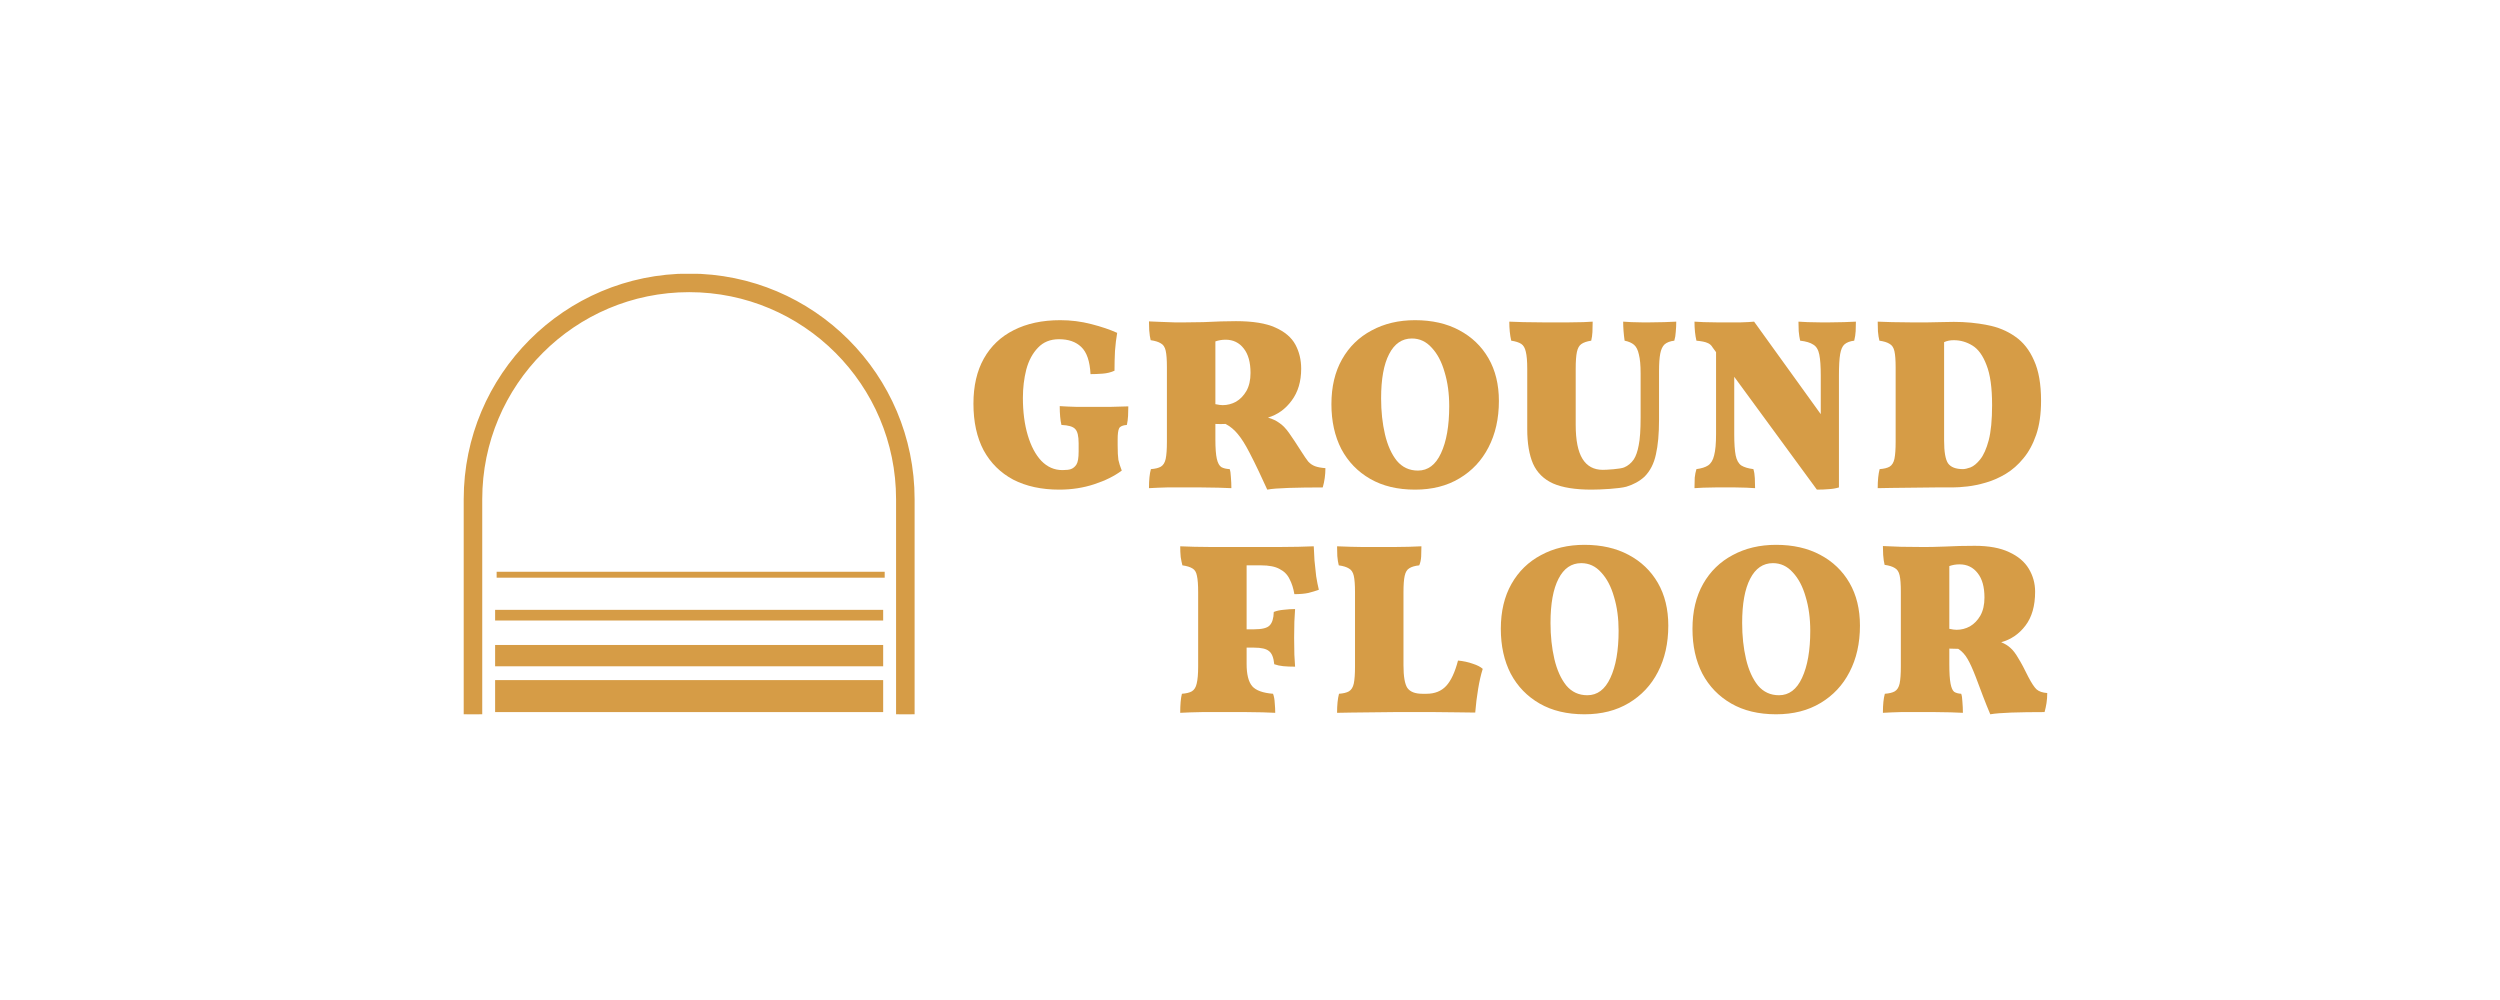 <svg width="210" height="84" viewBox="0 0 210 84" fill="none" xmlns="http://www.w3.org/2000/svg">
	<path
		d="M88.977 41.129C87.484 41.129 86.194 40.848 85.108 40.288C84.036 39.714 83.208 38.893 82.625 37.827C82.055 36.746 81.769 35.441 81.769 33.909C81.769 32.419 82.061 31.154 82.645 30.115C83.229 29.076 84.063 28.282 85.149 27.735C86.249 27.175 87.551 26.895 89.058 26.895C89.954 26.895 90.822 27.004 91.664 27.223C92.519 27.442 93.245 27.688 93.842 27.961C93.761 28.426 93.7 28.932 93.659 29.479C93.632 30.026 93.618 30.58 93.618 31.14C93.32 31.277 92.987 31.359 92.621 31.386C92.254 31.414 91.915 31.427 91.603 31.427C91.549 30.347 91.291 29.588 90.829 29.151C90.381 28.713 89.757 28.494 88.956 28.494C88.223 28.494 87.633 28.734 87.185 29.212C86.737 29.677 86.411 30.286 86.208 31.038C86.018 31.79 85.923 32.583 85.923 33.417C85.923 34.593 86.058 35.639 86.33 36.555C86.601 37.471 86.981 38.189 87.47 38.709C87.972 39.228 88.563 39.488 89.241 39.488C89.567 39.488 89.805 39.461 89.954 39.406C90.144 39.337 90.3 39.208 90.422 39.016C90.544 38.825 90.605 38.462 90.605 37.929V37.232C90.605 36.63 90.51 36.234 90.32 36.042C90.144 35.837 89.757 35.721 89.16 35.694C89.065 35.297 89.017 34.77 89.017 34.114C89.424 34.142 89.886 34.162 90.402 34.176C90.917 34.176 91.399 34.176 91.847 34.176C92.268 34.176 92.757 34.176 93.313 34.176C93.87 34.162 94.358 34.148 94.779 34.135C94.779 34.395 94.772 34.661 94.758 34.935C94.745 35.194 94.711 35.447 94.657 35.694C94.304 35.721 94.087 35.816 94.005 35.981C93.924 36.145 93.883 36.452 93.883 36.904V37.396C93.883 37.943 93.903 38.353 93.944 38.627C93.998 38.886 94.093 39.187 94.229 39.529C93.605 39.994 92.831 40.377 91.908 40.678C90.999 40.978 90.022 41.129 88.977 41.129Z"
		fill="#D69C46" />
	<path
		d="M106.449 41.129C106.232 40.65 105.994 40.137 105.736 39.59C105.478 39.044 105.214 38.51 104.942 37.991C104.603 37.334 104.284 36.828 103.985 36.473C103.687 36.104 103.341 35.816 102.947 35.611C102.689 35.625 102.404 35.625 102.092 35.611V36.904C102.092 37.642 102.133 38.189 102.214 38.544C102.296 38.9 102.425 39.132 102.601 39.242C102.778 39.337 103.008 39.392 103.293 39.406C103.348 39.543 103.381 39.768 103.395 40.083C103.422 40.397 103.436 40.705 103.436 41.006C103.164 40.992 102.798 40.978 102.336 40.965C101.875 40.965 101.4 40.958 100.911 40.944C100.423 40.944 100.002 40.944 99.649 40.944C99.106 40.944 98.563 40.944 98.02 40.944C97.491 40.958 96.989 40.978 96.514 41.006C96.514 40.65 96.527 40.343 96.555 40.083C96.582 39.823 96.622 39.597 96.677 39.406C97.043 39.379 97.321 39.31 97.511 39.201C97.715 39.078 97.851 38.859 97.918 38.544C97.986 38.216 98.02 37.738 98.02 37.109V30.832C98.02 30.217 97.986 29.759 97.918 29.458C97.851 29.157 97.715 28.952 97.511 28.843C97.321 28.72 97.036 28.631 96.656 28.576C96.602 28.371 96.561 28.091 96.534 27.735C96.521 27.38 96.514 27.134 96.514 26.997C96.785 27.011 97.111 27.024 97.491 27.038C97.871 27.052 98.251 27.066 98.631 27.079C99.025 27.079 99.357 27.079 99.629 27.079C100.077 27.079 100.558 27.072 101.074 27.059C101.59 27.031 102.092 27.011 102.581 26.997C103.069 26.983 103.483 26.977 103.823 26.977C105.234 26.977 106.334 27.154 107.121 27.51C107.922 27.865 108.485 28.344 108.811 28.946C109.136 29.547 109.299 30.224 109.299 30.976C109.299 32.043 109.034 32.931 108.505 33.642C107.989 34.353 107.324 34.832 106.51 35.078C106.89 35.188 107.209 35.338 107.467 35.529C107.738 35.707 108.01 35.987 108.281 36.37C108.553 36.753 108.906 37.286 109.34 37.97C109.557 38.312 109.74 38.579 109.89 38.77C110.052 38.948 110.242 39.078 110.46 39.16C110.677 39.242 110.969 39.297 111.335 39.324C111.335 39.884 111.26 40.425 111.111 40.944C110.039 40.944 109.082 40.958 108.24 40.985C107.399 41.013 106.802 41.06 106.449 41.129ZM102.947 28.535C102.649 28.535 102.364 28.583 102.092 28.679V33.95C102.35 34.005 102.554 34.032 102.703 34.032C103.096 34.032 103.47 33.936 103.823 33.745C104.175 33.54 104.467 33.239 104.698 32.843C104.929 32.432 105.044 31.926 105.044 31.325C105.044 30.436 104.854 29.752 104.474 29.274C104.094 28.782 103.585 28.535 102.947 28.535Z"
		fill="#D69C46" />
	<path
		d="M118.863 41.129C117.397 41.129 116.142 40.828 115.097 40.226C114.052 39.625 113.244 38.791 112.674 37.724C112.118 36.644 111.839 35.386 111.839 33.95C111.839 32.487 112.138 31.229 112.735 30.176C113.332 29.123 114.16 28.317 115.219 27.756C116.278 27.182 117.492 26.895 118.863 26.895C120.288 26.895 121.523 27.175 122.568 27.735C123.627 28.296 124.448 29.082 125.032 30.094C125.615 31.106 125.907 32.302 125.907 33.684C125.907 35.16 125.615 36.459 125.032 37.58C124.462 38.688 123.647 39.556 122.589 40.185C121.544 40.814 120.302 41.129 118.863 41.129ZM119.107 39.529C119.949 39.529 120.594 39.044 121.042 38.073C121.503 37.088 121.734 35.769 121.734 34.114C121.734 33.061 121.605 32.111 121.347 31.263C121.103 30.402 120.743 29.718 120.268 29.212C119.806 28.693 119.25 28.433 118.598 28.433C117.771 28.433 117.133 28.87 116.685 29.745C116.237 30.607 116.013 31.844 116.013 33.458C116.013 34.552 116.121 35.564 116.339 36.493C116.556 37.41 116.888 38.148 117.336 38.709C117.798 39.255 118.388 39.529 119.107 39.529Z"
		fill="#D69C46" />
	<path
		d="M139.359 35.263C139.359 36.439 139.271 37.41 139.095 38.175C138.932 38.941 138.613 39.563 138.138 40.042C137.717 40.425 137.208 40.705 136.611 40.883C136.014 41.047 134.47 41.129 133.683 41.129C132.326 41.129 131.253 40.958 130.466 40.616C129.679 40.261 129.116 39.707 128.776 38.955C128.451 38.203 128.288 37.232 128.288 36.042V30.976C128.288 30.333 128.247 29.855 128.166 29.54C128.098 29.226 127.969 29.007 127.779 28.884C127.589 28.761 127.31 28.672 126.944 28.617C126.835 28.152 126.781 27.619 126.781 27.018C127.053 27.031 127.446 27.045 127.962 27.059C128.478 27.072 129.007 27.079 129.55 27.079C129.821 27.079 130.161 27.079 130.568 27.079C130.975 27.079 131.396 27.079 131.83 27.079C132.264 27.066 132.658 27.059 133.011 27.059C133.364 27.045 133.622 27.031 133.785 27.018C133.785 27.346 133.778 27.64 133.764 27.899C133.751 28.146 133.717 28.385 133.662 28.617C133.296 28.672 133.018 28.768 132.828 28.904C132.651 29.028 132.529 29.246 132.461 29.561C132.393 29.875 132.359 30.347 132.359 30.976V35.694C132.359 36.979 132.549 37.929 132.929 38.544C133.31 39.16 133.88 39.467 134.64 39.467C134.952 39.467 136.115 39.399 136.428 39.262C136.753 39.126 137.025 38.9 137.242 38.585C137.418 38.312 137.554 37.922 137.649 37.416C137.758 36.897 137.812 36.111 137.812 35.058V31.366C137.812 30.682 137.764 30.156 137.669 29.787C137.588 29.404 137.452 29.13 137.262 28.966C137.072 28.802 136.808 28.686 136.468 28.617C136.387 28.057 136.346 27.523 136.346 27.018C136.536 27.031 136.767 27.045 137.038 27.059C137.323 27.059 137.608 27.066 137.893 27.079C138.192 27.079 138.436 27.079 138.626 27.079C139.02 27.079 139.414 27.072 139.807 27.059C140.214 27.045 140.547 27.031 140.805 27.018C140.805 27.318 140.791 27.606 140.764 27.879C140.75 28.139 140.71 28.385 140.642 28.617C140.289 28.658 140.018 28.761 139.828 28.925C139.651 29.089 139.529 29.349 139.461 29.704C139.393 30.06 139.359 30.552 139.359 31.181V35.263Z"
		fill="#D69C46" />
	<path
		d="M142.337 41.006C142.337 40.678 142.344 40.383 142.357 40.124C142.385 39.864 142.432 39.625 142.5 39.406C142.921 39.351 143.246 39.249 143.477 39.098C143.721 38.934 143.891 38.654 143.986 38.257C144.095 37.847 144.149 37.252 144.149 36.473V29.581L143.864 29.192C143.755 29 143.606 28.87 143.416 28.802C143.24 28.72 142.934 28.658 142.5 28.617C142.446 28.385 142.405 28.139 142.378 27.879C142.351 27.606 142.337 27.318 142.337 27.018C142.513 27.031 142.771 27.045 143.111 27.059C143.464 27.059 143.816 27.066 144.169 27.079C144.536 27.079 144.828 27.079 145.045 27.079C145.384 27.079 145.784 27.079 146.246 27.079C146.707 27.066 147.074 27.045 147.345 27.018L152.944 34.791V31.55C152.944 30.771 152.903 30.183 152.822 29.787C152.74 29.376 152.571 29.096 152.313 28.946C152.069 28.782 151.702 28.672 151.213 28.617C151.159 28.385 151.118 28.118 151.091 27.817C151.078 27.517 151.071 27.25 151.071 27.018C151.261 27.031 151.519 27.045 151.845 27.059C152.184 27.059 152.523 27.066 152.863 27.079C153.215 27.079 153.507 27.079 153.738 27.079C154.091 27.079 154.478 27.072 154.898 27.059C155.319 27.045 155.652 27.031 155.896 27.018C155.896 27.291 155.889 27.558 155.876 27.817C155.862 28.077 155.821 28.344 155.754 28.617C155.401 28.658 155.129 28.761 154.939 28.925C154.763 29.076 154.641 29.349 154.573 29.745C154.505 30.142 154.471 30.744 154.471 31.55V40.944C154.199 41.026 153.914 41.074 153.616 41.088C153.331 41.115 152.998 41.129 152.618 41.129L145.676 31.653V36.473C145.676 37.252 145.717 37.847 145.798 38.257C145.879 38.654 146.036 38.934 146.266 39.098C146.511 39.249 146.85 39.351 147.284 39.406C147.352 39.625 147.393 39.878 147.406 40.165C147.42 40.452 147.427 40.732 147.427 41.006C147.237 40.992 146.992 40.978 146.694 40.965C146.395 40.965 146.09 40.958 145.778 40.944C145.466 40.944 145.194 40.944 144.963 40.944C144.733 40.944 144.441 40.944 144.088 40.944C143.735 40.958 143.396 40.965 143.07 40.965C142.744 40.978 142.5 40.992 142.337 41.006Z"
		fill="#D69C46" />
	<path
		d="M157.727 41.006C157.727 40.349 157.781 39.816 157.89 39.406C158.256 39.379 158.535 39.31 158.725 39.201C158.928 39.078 159.064 38.859 159.132 38.544C159.2 38.216 159.234 37.738 159.234 37.109V30.873C159.234 30.258 159.2 29.8 159.132 29.499C159.064 29.198 158.928 28.993 158.725 28.884C158.535 28.761 158.25 28.672 157.87 28.617C157.815 28.412 157.775 28.152 157.747 27.838C157.734 27.51 157.727 27.236 157.727 27.018C158.053 27.031 158.453 27.045 158.928 27.059C159.403 27.059 159.905 27.066 160.435 27.079C160.978 27.079 161.493 27.079 161.982 27.079C162.267 27.079 162.586 27.072 162.939 27.059C163.292 27.045 163.685 27.038 164.12 27.038C165.111 27.038 166.047 27.127 166.929 27.305C167.811 27.469 168.592 27.79 169.271 28.269C169.949 28.734 170.478 29.404 170.858 30.279C171.252 31.14 171.449 32.268 171.449 33.663C171.449 34.77 171.313 35.721 171.042 36.514C170.77 37.307 170.411 37.97 169.963 38.503C169.528 39.037 169.04 39.467 168.497 39.796C167.954 40.124 167.397 40.37 166.827 40.534C166.271 40.698 165.748 40.807 165.26 40.862C164.771 40.917 164.357 40.944 164.018 40.944C163.665 40.944 163.183 40.944 162.572 40.944C161.975 40.958 161.344 40.965 160.679 40.965C160.028 40.978 159.43 40.985 158.887 40.985C158.345 40.999 157.958 41.006 157.727 41.006ZM164.893 39.406C165.043 39.406 165.253 39.358 165.524 39.262C165.796 39.153 166.067 38.927 166.339 38.585C166.624 38.23 166.861 37.697 167.051 36.986C167.241 36.261 167.336 35.276 167.336 34.032C167.336 32.569 167.18 31.448 166.868 30.668C166.57 29.875 166.176 29.328 165.687 29.028C165.199 28.727 164.676 28.576 164.12 28.576C163.808 28.576 163.536 28.631 163.305 28.741V37.006C163.305 37.95 163.414 38.585 163.631 38.914C163.862 39.242 164.283 39.406 164.893 39.406Z"
		fill="#D69C46" />
	<path
		d="M99.138 59.877C99.138 59.179 99.186 58.646 99.281 58.277C99.647 58.25 99.925 58.181 100.115 58.072C100.319 57.949 100.455 57.73 100.523 57.416C100.604 57.087 100.645 56.609 100.645 55.98V49.745C100.645 49.129 100.611 48.671 100.543 48.37C100.489 48.07 100.366 47.864 100.176 47.755C99.986 47.632 99.701 47.543 99.321 47.489C99.267 47.283 99.22 47.051 99.179 46.791C99.152 46.518 99.138 46.217 99.138 45.889C99.464 45.902 99.864 45.916 100.339 45.93C100.828 45.93 101.337 45.937 101.866 45.95C102.409 45.95 102.925 45.95 103.414 45.95C103.902 45.95 104.316 45.95 104.655 45.95C105.7 45.95 106.576 45.95 107.282 45.95C107.987 45.937 108.578 45.93 109.053 45.93C109.542 45.916 109.976 45.902 110.356 45.889C110.369 46.23 110.39 46.627 110.417 47.078C110.458 47.529 110.505 47.974 110.559 48.411C110.627 48.835 110.702 49.211 110.783 49.539C110.526 49.635 110.234 49.724 109.908 49.806C109.596 49.874 109.202 49.909 108.727 49.909C108.646 49.416 108.51 48.993 108.32 48.637C108.144 48.268 107.865 47.988 107.485 47.796C107.119 47.591 106.596 47.489 105.918 47.489H104.716V52.862H105.348C106.013 52.862 106.447 52.753 106.651 52.534C106.868 52.315 106.983 51.939 106.997 51.406C107.227 51.31 107.506 51.249 107.831 51.221C108.171 51.18 108.49 51.16 108.788 51.16C108.775 51.488 108.754 51.843 108.727 52.226C108.714 52.596 108.707 53.04 108.707 53.559C108.707 54.134 108.714 54.612 108.727 54.995C108.754 55.364 108.775 55.7 108.788 56C108.408 56 108.076 55.987 107.791 55.959C107.519 55.932 107.268 55.877 107.037 55.795C106.983 55.235 106.834 54.865 106.589 54.688C106.359 54.496 105.945 54.401 105.348 54.401H104.716V55.775C104.716 56.65 104.873 57.272 105.185 57.641C105.497 57.997 106.081 58.209 106.936 58.277C107.017 58.496 107.065 58.755 107.078 59.056C107.105 59.343 107.119 59.617 107.119 59.877C106.861 59.863 106.508 59.849 106.06 59.836C105.612 59.836 105.137 59.829 104.635 59.815C104.146 59.815 103.685 59.815 103.251 59.815C102.518 59.815 101.764 59.815 100.991 59.815C100.231 59.829 99.613 59.849 99.138 59.877Z"
		fill="#D69C46" />
	<path
		d="M119.827 58.277C120.519 58.277 121.068 58.058 121.476 57.621C121.883 57.183 122.215 56.472 122.473 55.487C122.921 55.529 123.335 55.617 123.715 55.754C124.095 55.877 124.373 56.021 124.55 56.185C124.4 56.65 124.272 57.21 124.163 57.867C124.054 58.523 123.973 59.186 123.919 59.856C123.525 59.843 123.016 59.836 122.392 59.836C121.781 59.836 121.136 59.829 120.458 59.815C119.793 59.815 119.175 59.815 118.605 59.815C118.252 59.815 117.77 59.815 117.16 59.815C116.562 59.829 115.931 59.836 115.266 59.836C114.615 59.849 114.017 59.856 113.475 59.856C112.932 59.87 112.545 59.877 112.314 59.877C112.314 59.22 112.368 58.687 112.477 58.277C112.843 58.25 113.122 58.181 113.312 58.072C113.515 57.949 113.651 57.73 113.719 57.416C113.787 57.087 113.821 56.609 113.821 55.98V49.745C113.821 49.129 113.787 48.671 113.719 48.37C113.651 48.07 113.515 47.864 113.312 47.755C113.122 47.632 112.837 47.543 112.457 47.489C112.402 47.283 112.362 47.024 112.334 46.709C112.321 46.381 112.314 46.107 112.314 45.889C112.748 45.902 113.135 45.916 113.475 45.93C113.814 45.93 114.167 45.937 114.533 45.95C114.913 45.95 115.354 45.95 115.857 45.95C116.182 45.95 116.569 45.95 117.017 45.95C117.465 45.937 117.906 45.93 118.34 45.93C118.775 45.916 119.128 45.902 119.399 45.889C119.399 46.162 119.392 46.442 119.379 46.73C119.365 47.017 119.311 47.27 119.216 47.489C118.849 47.529 118.571 47.611 118.381 47.735C118.191 47.844 118.062 48.056 117.994 48.37C117.926 48.671 117.892 49.129 117.892 49.745V55.877C117.892 56.821 118.001 57.456 118.218 57.785C118.449 58.113 118.87 58.277 119.48 58.277H119.827Z"
		fill="#D69C46" />
	<path
		d="M133.093 60C131.627 60 130.372 59.699 129.326 59.097C128.281 58.496 127.474 57.662 126.904 56.595C126.347 55.515 126.069 54.257 126.069 52.821C126.069 51.358 126.368 50.1 126.965 49.047C127.562 47.994 128.39 47.188 129.449 46.627C130.507 46.053 131.722 45.766 133.093 45.766C134.518 45.766 135.753 46.046 136.798 46.606C137.857 47.167 138.678 47.953 139.262 48.965C139.845 49.977 140.137 51.173 140.137 52.554C140.137 54.031 139.845 55.33 139.262 56.452C138.692 57.559 137.877 58.427 136.819 59.056C135.773 59.685 134.532 60 133.093 60ZM133.337 58.4C134.179 58.4 134.823 57.915 135.271 56.944C135.733 55.959 135.963 54.64 135.963 52.985C135.963 51.932 135.835 50.982 135.577 50.134C135.332 49.273 134.973 48.589 134.498 48.083C134.036 47.564 133.48 47.304 132.828 47.304C132 47.304 131.362 47.741 130.914 48.617C130.467 49.478 130.243 50.715 130.243 52.329C130.243 53.423 130.351 54.435 130.568 55.364C130.786 56.281 131.118 57.019 131.566 57.58C132.027 58.127 132.618 58.4 133.337 58.4Z"
		fill="#D69C46" />
	<path
		d="M149.191 60C147.726 60 146.47 59.699 145.425 59.097C144.38 58.496 143.572 57.662 143.002 56.595C142.446 55.515 142.168 54.257 142.168 52.821C142.168 51.358 142.466 50.1 143.063 49.047C143.661 47.994 144.489 47.188 145.547 46.627C146.606 46.053 147.821 45.766 149.191 45.766C150.617 45.766 151.852 46.046 152.897 46.606C153.955 47.167 154.777 47.953 155.36 48.965C155.944 49.977 156.236 51.173 156.236 52.554C156.236 54.031 155.944 55.33 155.36 56.452C154.79 57.559 153.976 58.427 152.917 59.056C151.872 59.685 150.63 60 149.191 60ZM149.436 58.4C150.277 58.4 150.922 57.915 151.37 56.944C151.831 55.959 152.062 54.64 152.062 52.985C152.062 51.932 151.933 50.982 151.675 50.134C151.431 49.273 151.071 48.589 150.596 48.083C150.135 47.564 149.578 47.304 148.927 47.304C148.099 47.304 147.461 47.741 147.013 48.617C146.565 49.478 146.341 50.715 146.341 52.329C146.341 53.423 146.45 54.435 146.667 55.364C146.884 56.281 147.217 57.019 147.665 57.58C148.126 58.127 148.716 58.4 149.436 58.4Z"
		fill="#D69C46" />
	<path
		d="M167.183 60C166.98 59.521 166.776 59.015 166.573 58.482C166.369 57.935 166.165 57.395 165.962 56.862C165.704 56.192 165.473 55.686 165.27 55.344C165.066 54.988 164.808 54.708 164.496 54.503C164.279 54.503 164.028 54.496 163.743 54.483V55.775C163.743 56.513 163.777 57.06 163.845 57.416C163.912 57.771 164.014 58.004 164.15 58.113C164.299 58.209 164.496 58.263 164.74 58.277C164.795 58.414 164.829 58.639 164.842 58.954C164.869 59.268 164.883 59.576 164.883 59.877C164.625 59.863 164.279 59.849 163.845 59.836C163.41 59.836 162.962 59.829 162.501 59.815C162.039 59.815 161.646 59.815 161.32 59.815C160.777 59.815 160.234 59.815 159.691 59.815C159.148 59.829 158.639 59.849 158.164 59.877C158.164 59.521 158.178 59.214 158.205 58.954C158.232 58.694 158.273 58.468 158.327 58.277C158.694 58.25 158.972 58.181 159.162 58.072C159.366 57.949 159.501 57.73 159.569 57.416C159.637 57.087 159.671 56.609 159.671 55.98V49.704C159.671 49.088 159.637 48.63 159.569 48.329C159.501 48.029 159.366 47.824 159.162 47.714C158.972 47.591 158.687 47.502 158.307 47.447C158.253 47.242 158.212 46.962 158.185 46.606C158.171 46.251 158.164 46.005 158.164 45.868C158.572 45.882 159.081 45.902 159.691 45.93C160.302 45.943 160.96 45.95 161.666 45.95C162.06 45.95 162.643 45.937 163.417 45.909C164.191 45.868 165.012 45.848 165.88 45.848C167.061 45.848 168.025 46.025 168.771 46.381C169.518 46.723 170.068 47.188 170.42 47.776C170.773 48.364 170.95 49.006 170.95 49.704C170.95 50.893 170.678 51.843 170.135 52.554C169.606 53.252 168.927 53.717 168.1 53.949C168.412 54.072 168.676 54.236 168.894 54.441C169.111 54.633 169.328 54.92 169.545 55.303C169.776 55.672 170.054 56.192 170.38 56.862C170.651 57.381 170.882 57.73 171.072 57.908C171.276 58.086 171.574 58.188 171.968 58.215C171.968 58.516 171.947 58.797 171.907 59.056C171.866 59.316 171.812 59.569 171.744 59.815C170.672 59.815 169.742 59.829 168.955 59.856C168.181 59.884 167.591 59.931 167.183 60ZM164.598 47.406C164.299 47.406 164.014 47.454 163.743 47.55V52.821C164.001 52.876 164.204 52.903 164.354 52.903C164.747 52.903 165.12 52.807 165.473 52.616C165.826 52.411 166.118 52.11 166.349 51.714C166.579 51.303 166.695 50.797 166.695 50.196C166.695 49.307 166.505 48.623 166.125 48.145C165.745 47.653 165.236 47.406 164.598 47.406Z"
		fill="#D69C46" />
	<g clip-path="url(#clip0_1735_50390)">
		<path
			d="M40.008 59.98H40.258V59.73V41.937C40.258 32.191 48.152 24.291 57.889 24.291C67.626 24.291 75.52 32.191 75.52 41.937V59.73V59.98H75.77H76.327H76.577V59.73V41.937C76.577 31.608 68.21 23.233 57.889 23.233C47.568 23.233 39.201 31.608 39.201 41.937V59.73V59.98H39.451H40.008Z"
			fill="#D69C46" stroke="#D69C46" stroke-width="0.5" stroke-linecap="square" />
		<path d="M41.59 58.472H74.186" stroke="#D69C46" stroke-width="2.687" />
		<path d="M41.59 55.073H74.186" stroke="#D69C46" stroke-width="1.791" />
		<path d="M41.59 51.675H74.186" stroke="#D69C46" stroke-width="0.896" />
		<path d="M41.717 48.277H74.314" stroke="#D69C46" stroke-width="0.498" />
	</g>
	<defs>
		<clipPath id="clip0_1735_50390">
			<rect width="38.933" height="37" fill="white" transform="translate(38 23)" />
		</clipPath>
	</defs>
</svg>
